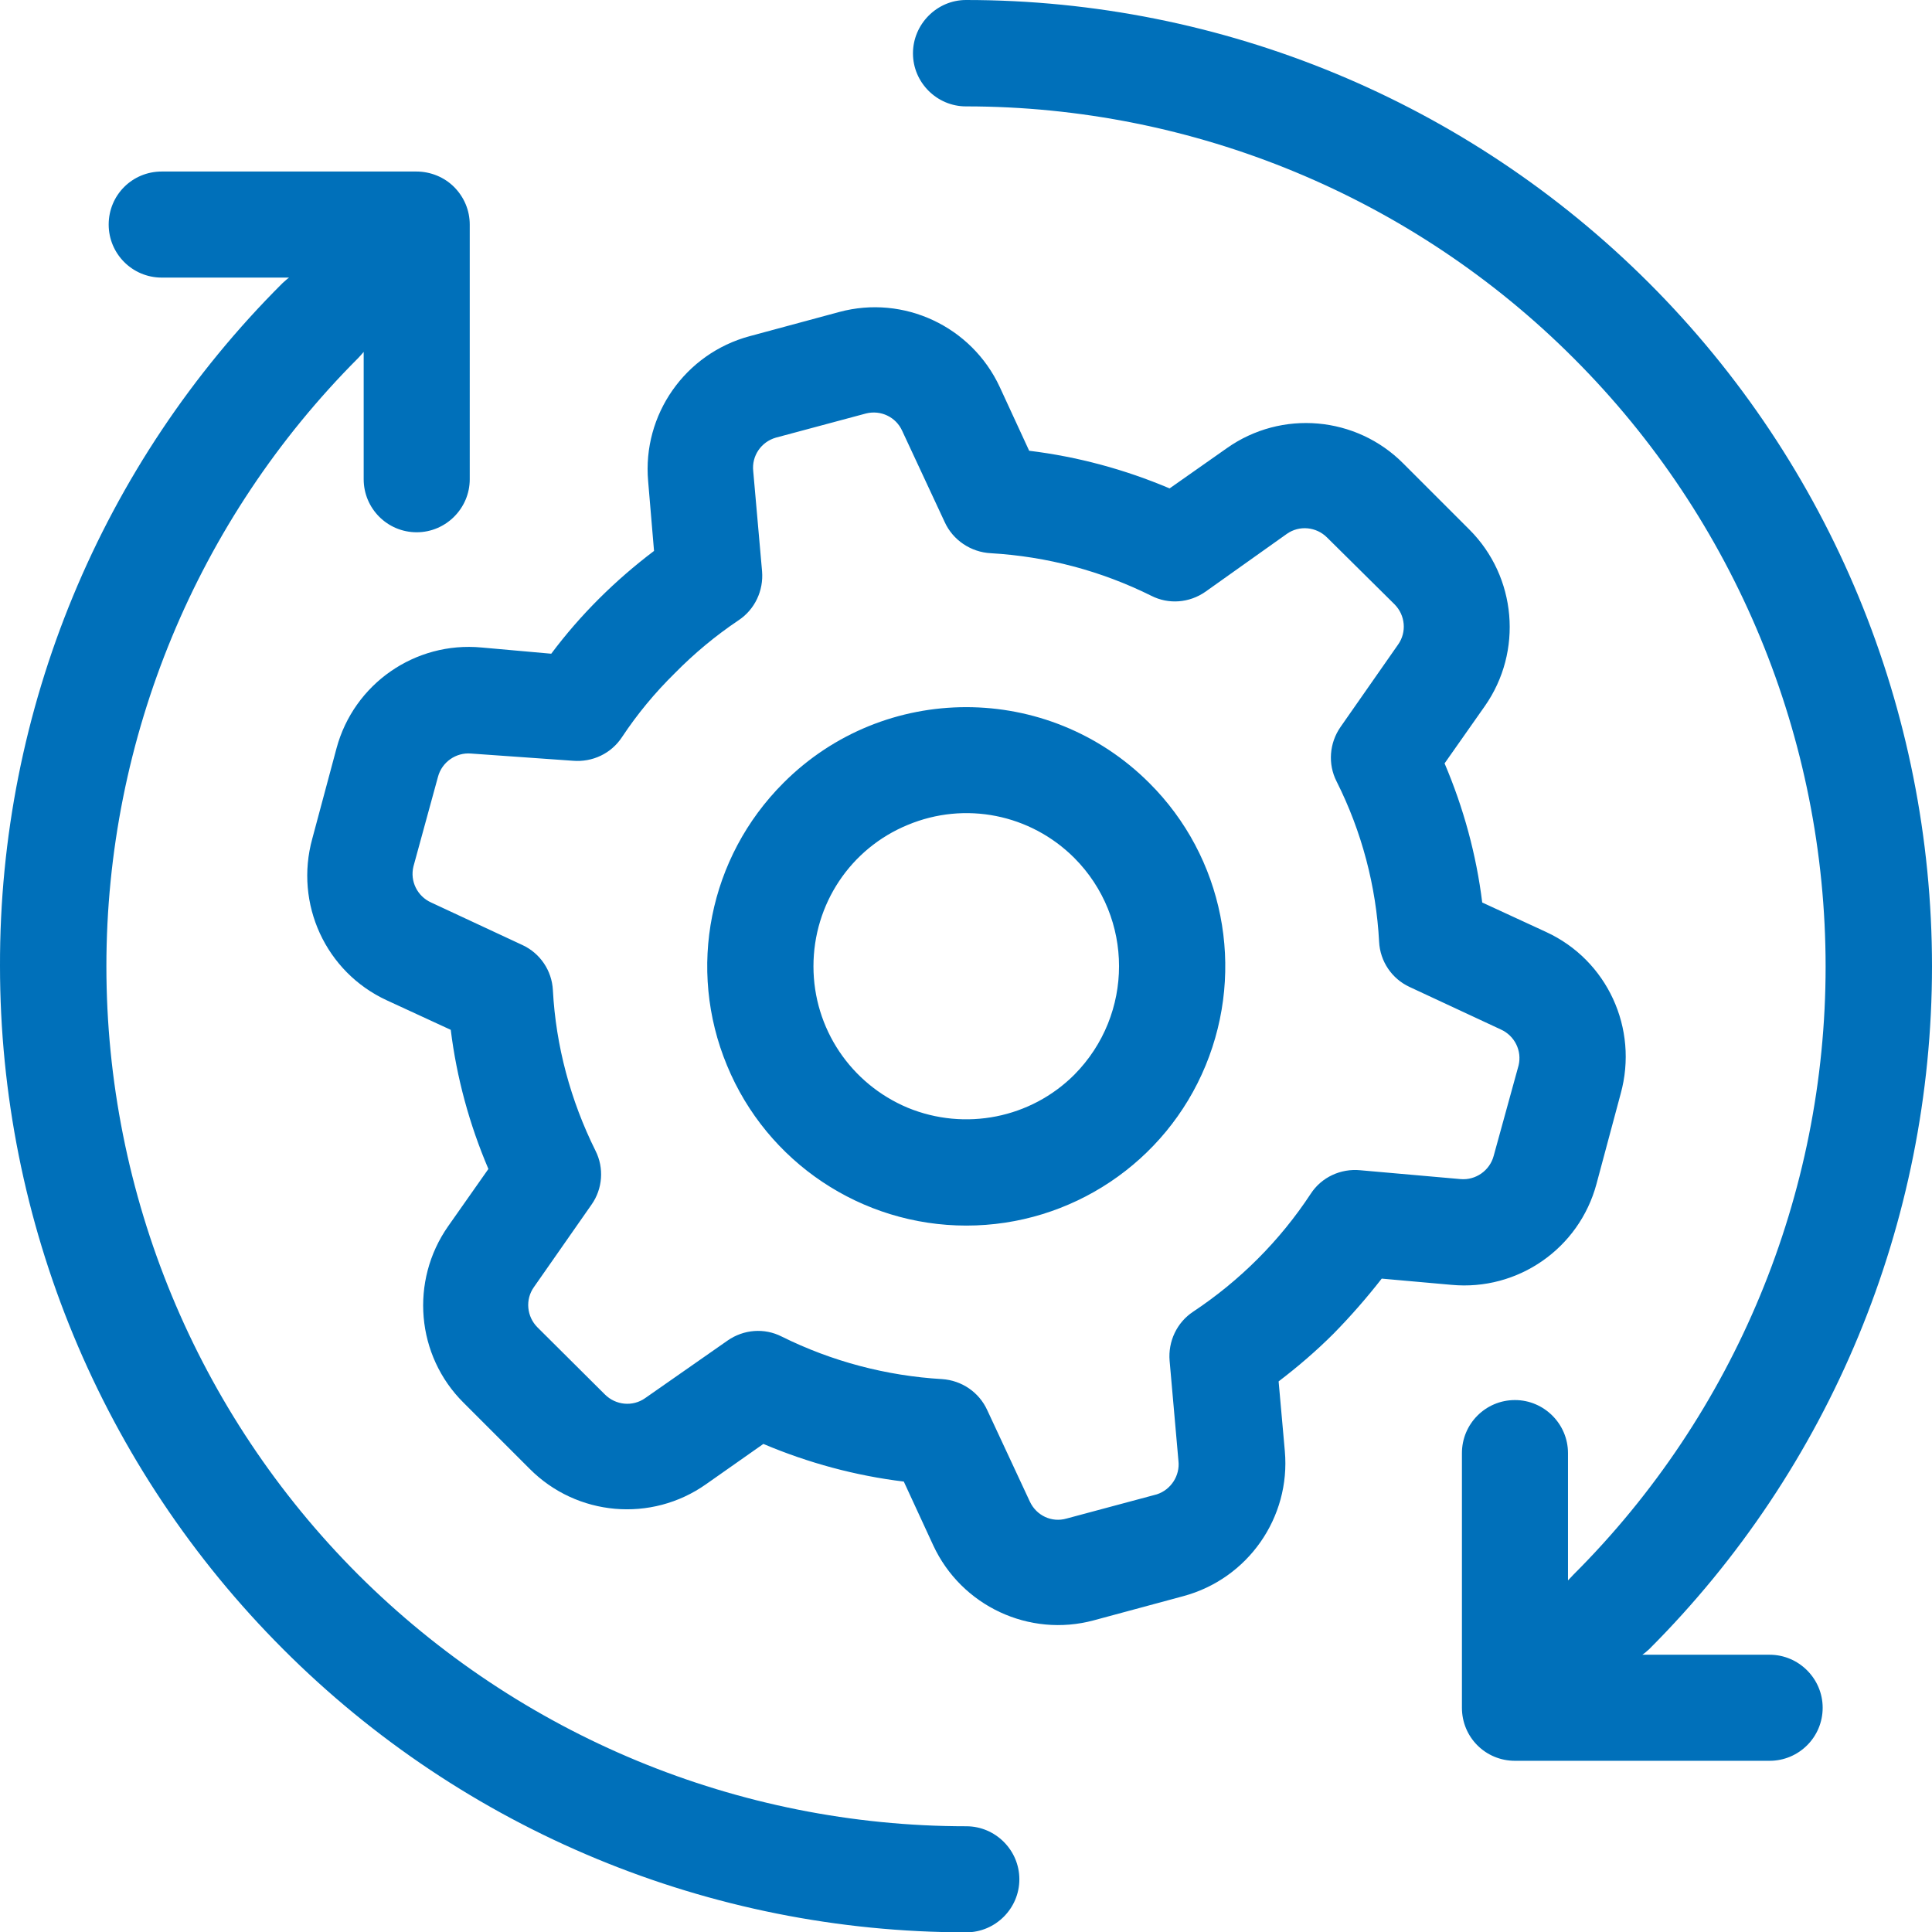 <?xml version="1.0" encoding="utf-8"?>
<!-- Generator: Adobe Illustrator 23.0.1, SVG Export Plug-In . SVG Version: 6.00 Build 0)  -->
<svg version="1.1" id="Layer_1" xmlns="http://www.w3.org/2000/svg" xmlns:xlink="http://www.w3.org/1999/xlink" x="0px" y="0px"
	 width="59.02px" height="59.03px" viewBox="0 0 59.02 59.03" style="enable-background:new 0 0 59.02 59.03;" xml:space="preserve"
	>
<style type="text/css">
	.st0{fill:#0070BA;}
</style>
<g>
	<path class="st0" d="M50.38,50.38c-0.07,0.06-0.13,0.12-0.21,0.17h3.89c0.89,0,1.62,0.73,1.62,1.62c0,0.9-0.73,1.62-1.62,1.62
		h-7.78c-0.9,0-1.62-0.72-1.62-1.62v-7.78c0-0.89,0.72-1.62,1.62-1.62c0.89,0,1.62,0.73,1.62,1.62v3.89l0.17-0.18h0
		c4.93-4.92,7.7-11.61,7.7-18.57c0-6.97-2.76-13.65-7.69-18.58c-4.92-4.93-11.61-7.7-18.57-7.7c-0.89,0-1.62-0.73-1.62-1.62
		S28.62,0,29.51,0c7.83,0,15.33,3.11,20.87,8.65s8.64,13.04,8.64,20.87S55.91,44.85,50.38,50.38L50.38,50.38z M0,29.51
		c0,7.83,3.11,15.33,8.65,20.87c5.53,5.54,13.04,8.65,20.87,8.65c0.89,0,1.62-0.73,1.62-1.62s-0.73-1.62-1.62-1.62
		c-6.97,0-13.65-2.77-18.58-7.69c-4.93-4.93-7.69-11.61-7.69-18.58s2.77-13.65,7.69-18.58c0.05-0.05,0.11-0.12,0.17-0.19v3.89
		c0,0.89,0.72,1.62,1.62,1.62c0.89,0,1.62-0.73,1.62-1.62V6.86c0-0.43-0.17-0.84-0.48-1.15c-0.3-0.3-0.72-0.47-1.15-0.47H4.94
		c-0.9,0-1.62,0.72-1.62,1.62c0,0.89,0.72,1.62,1.62,1.62h3.89C8.76,8.53,8.7,8.59,8.63,8.65C3.09,14.17-0.02,21.68,0,29.51L0,29.51
		z M35.11,23.92c2.27,2.26,2.94,5.67,1.72,8.63c-1.22,2.96-4.11,4.89-7.31,4.89c-3.2,0-6.09-1.93-7.31-4.89
		c-1.23-2.96-0.55-6.36,1.72-8.63C27.01,20.83,32.02,20.83,35.11,23.92L35.11,23.92z M32.82,26.21c-1.34-1.34-3.34-1.74-5.09-1.01
		c-1.75,0.72-2.88,2.42-2.88,4.32s1.14,3.59,2.88,4.32c1.75,0.72,3.76,0.32,5.09-1.01C34.64,30.99,34.64,28.04,32.82,26.21
		L32.82,26.21z M40.74,40.74c-0.53,0.53-1.09,1.01-1.68,1.46l0.19,2.13c0.18,2.03-1.13,3.9-3.1,4.43l-2.74,0.74
		c-1.97,0.53-4.04-0.44-4.9-2.29l-0.9-1.95c-1.48-0.18-2.92-0.57-4.29-1.15l-1.75,1.23l0,0c-1.67,1.18-3.95,0.98-5.39-0.47
		l-2.02-2.02c-1.45-1.44-1.64-3.72-0.47-5.39l1.23-1.75l0,0c-0.58-1.36-0.97-2.79-1.15-4.25l-1.95-0.9
		c-1.87-0.86-2.83-2.95-2.28-4.94l0.74-2.76h0c0.53-1.97,2.4-3.27,4.43-3.08l2.13,0.19c0.89-1.19,1.95-2.24,3.14-3.14l-0.18-2.13
		c-0.18-2.03,1.13-3.9,3.1-4.43l2.74-0.74c1.97-0.53,4.04,0.44,4.9,2.29l0.9,1.95c1.48,0.18,2.92,0.57,4.29,1.15l1.75-1.23l0,0
		c1.67-1.18,3.95-0.98,5.39,0.47l2.02,2.02c1.44,1.44,1.64,3.72,0.47,5.39l-1.23,1.75l0,0c0.58,1.36,0.97,2.79,1.15,4.25l1.95,0.9
		c1.87,0.86,2.83,2.95,2.28,4.94l-0.74,2.76h0c-0.53,1.97-2.4,3.27-4.43,3.08l-2.13-0.19C41.75,39.65,41.26,40.21,40.74,40.74
		L40.74,40.74z M41.56,35.75l3.06,0.27h0c0.46,0.04,0.89-0.26,1.01-0.71l0.76-2.76c0.11-0.45-0.12-0.91-0.54-1.1l-2.79-1.3
		c-0.54-0.25-0.9-0.78-0.93-1.38c-0.09-1.7-0.53-3.37-1.3-4.9c-0.27-0.53-0.22-1.17,0.12-1.66l1.76-2.52
		c0.27-0.38,0.22-0.9-0.11-1.23l-2.06-2.04c-0.33-0.33-0.85-0.38-1.23-0.11l-2.49,1.77c-0.49,0.34-1.12,0.39-1.65,0.12
		c-1.53-0.76-3.19-1.2-4.9-1.3c-0.61-0.03-1.16-0.4-1.41-0.95l-1.3-2.79c-0.19-0.42-0.65-0.64-1.1-0.53l-2.76,0.74
		c-0.45,0.13-0.74,0.56-0.69,1.02l0.27,3.06c0.05,0.59-0.22,1.17-0.72,1.5c-0.7,0.47-1.35,1.01-1.95,1.62
		c-0.6,0.59-1.14,1.24-1.61,1.95c-0.33,0.5-0.9,0.77-1.5,0.72l-3.11-0.22c-0.46-0.04-0.89,0.26-1.01,0.71l-0.75,2.74
		c-0.11,0.45,0.12,0.91,0.54,1.1l2.79,1.3c0.54,0.25,0.9,0.78,0.93,1.38c0.09,1.7,0.54,3.37,1.3,4.9c0.27,0.53,0.22,1.17-0.12,1.65
		l-1.76,2.52v0c-0.27,0.38-0.22,0.9,0.11,1.23l2.06,2.05c0.33,0.33,0.85,0.38,1.23,0.11l2.52-1.76h0c0.49-0.34,1.12-0.39,1.65-0.12
		c1.53,0.76,3.2,1.2,4.9,1.3c0.6,0.04,1.13,0.4,1.38,0.95l1.3,2.79c0.2,0.43,0.67,0.65,1.12,0.52l2.76-0.74v0
		c0.43-0.14,0.71-0.57,0.66-1.02l-0.27-3.06c-0.05-0.59,0.22-1.17,0.72-1.5c1.43-0.95,2.65-2.17,3.59-3.6
		C40.37,35.96,40.96,35.69,41.56,35.75L41.56,35.75z"/>
</g>
</svg>
